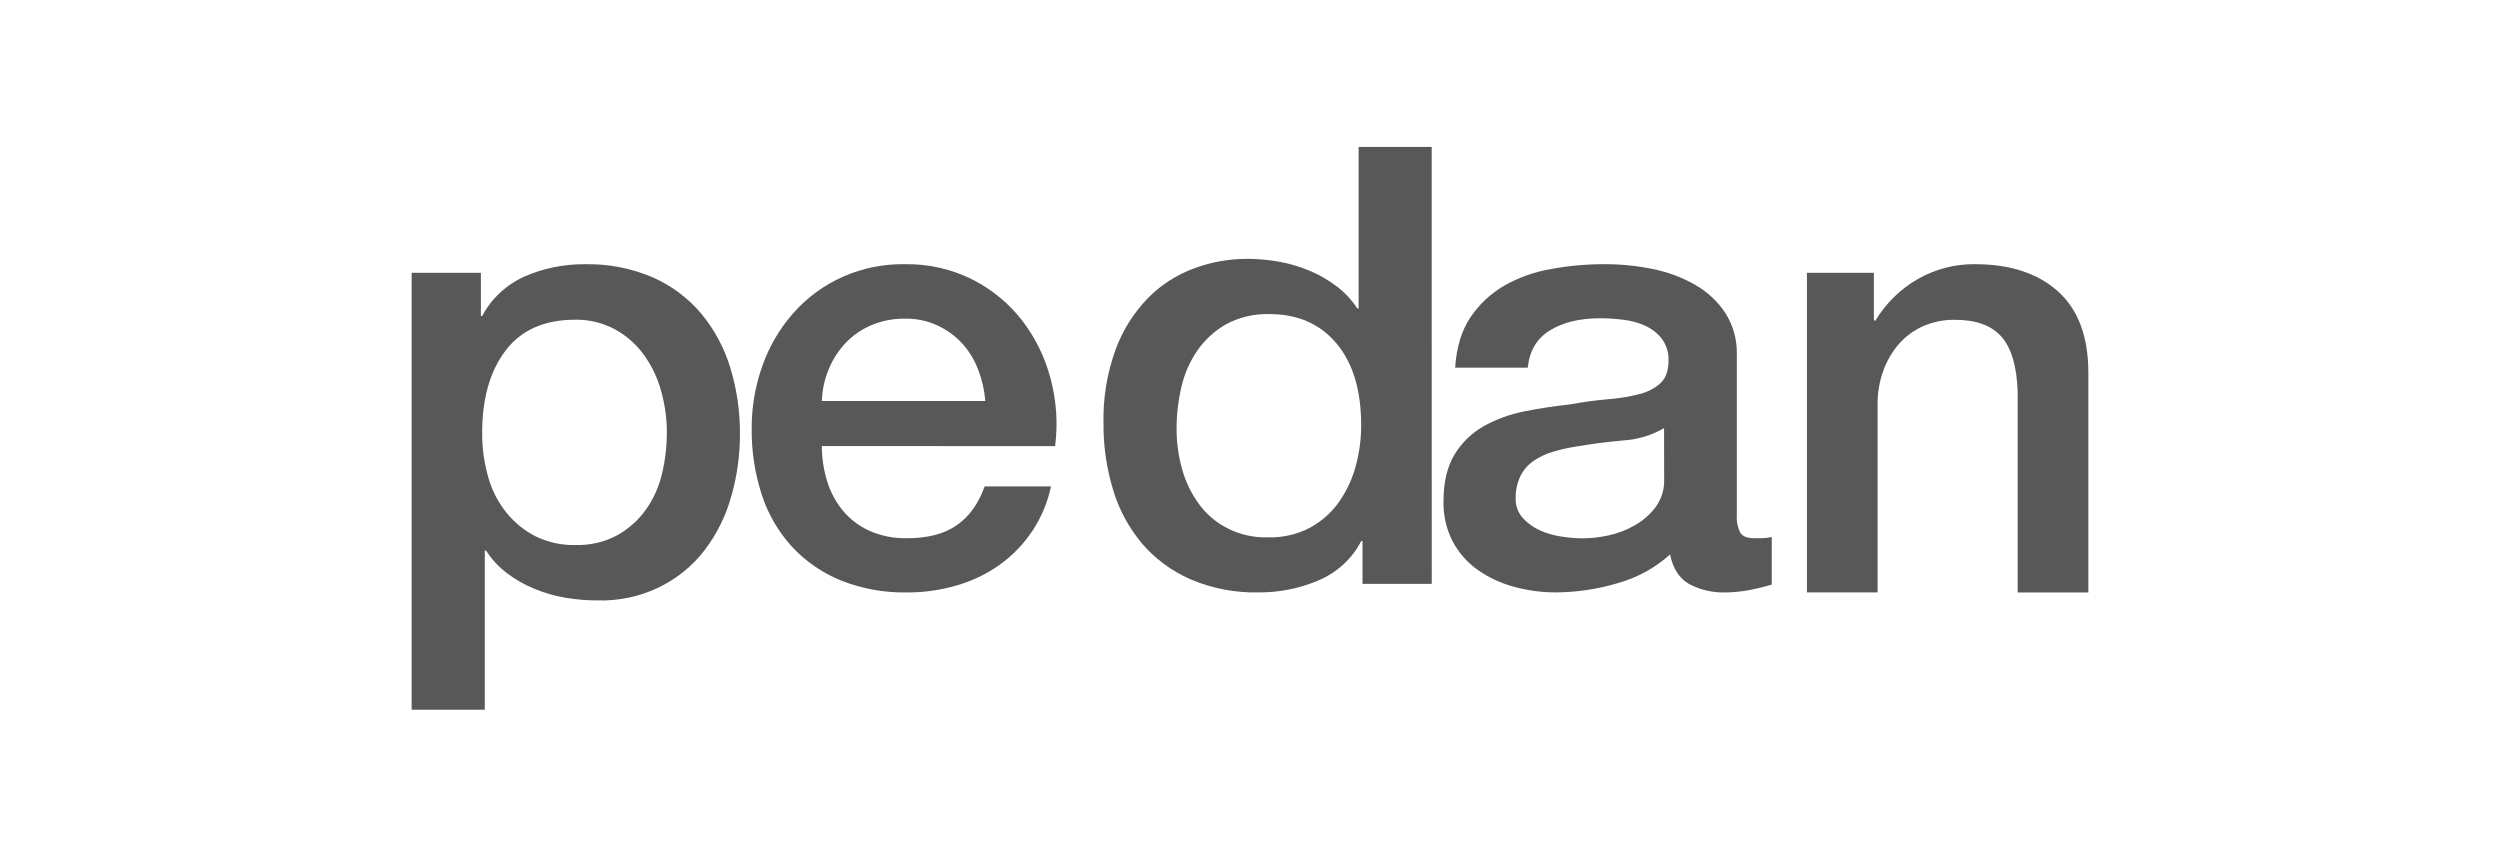 <?xml version="1.0"?>
<svg version="1.1" xmlns="http://www.w3.org/2000/svg" xmlns:xlink="http://www.w3.org/1999/xlink" width="143" height="49">
    <desc iVinci="yes" version="4.6" gridStep="20" showGrid="no" snapToGrid="no" codePlatform="0"/>
    <g id="Layer1" name="Layer 1" opacity="1">
        <g id="Shape1">
            <desc shapeID="1" type="0" basicInfo-basicType="0" basicInfo-roundedRectRadius="12" basicInfo-polygonSides="6" basicInfo-starPoints="5" bounding="rect(-14,-19,28,38)" text="" font-familyName="" font-pixelSize="20" font-bold="0" font-underline="0" font-alignment="1" strokeStyle="0" markerStart="0" markerEnd="0" shadowEnabled="0" shadowOffsetX="0" shadowOffsetY="2" shadowBlur="4" shadowOpacity="160" blurEnabled="0" blurRadius="4" transform="matrix(0.671,0,0,0.671,32.936,27.853)" pers-center="0,0" pers-size="0,0" pers-start="0,0" pers-end="0,0" locked="0" mesh="" flag=""/>
            <path id="shapePath1" d="M23.546,15.606 L27.507,15.606 L27.507,18.076 L27.581,18.076 C28.109,17.072 28.975,16.271 30.037,15.801 C31.109,15.338 32.273,15.103 33.448,15.113 C34.793,15.084 36.127,15.343 37.355,15.872 C38.432,16.352 39.38,17.064 40.124,17.954 C40.877,18.871 41.438,19.919 41.775,21.041 C42.149,22.268 42.334,23.541 42.325,24.819 C42.328,26.024 42.162,27.224 41.83,28.387 C41.528,29.484 41.018,30.519 40.327,31.44 C38.896,33.335 36.58,34.424 34.146,34.344 C33.531,34.344 32.917,34.29 32.312,34.185 C31.707,34.081 31.116,33.909 30.552,33.673 C29.994,33.443 29.469,33.143 28.992,32.781 C28.521,32.421 28.118,31.985 27.802,31.492 L27.73,31.492 L27.73,40.596 L23.546,40.596 L23.546,15.606 M38.144,24.745 C38.145,23.935 38.033,23.128 37.81,22.347 C37.609,21.608 37.274,20.909 36.82,20.282 C36.388,19.689 35.825,19.195 35.171,18.836 C34.477,18.462 33.692,18.273 32.896,18.288 C31.136,18.288 29.809,18.876 28.918,20.053 C28.027,21.23 27.581,22.794 27.581,24.745 C27.574,25.61 27.691,26.471 27.93,27.304 C28.135,28.04 28.49,28.73 28.975,29.333 C29.426,29.891 29.995,30.351 30.643,30.682 C31.341,31.023 32.116,31.192 32.899,31.176 C33.744,31.202 34.581,31.007 35.319,30.611 C35.969,30.243 36.526,29.741 36.951,29.142 C37.388,28.522 37.698,27.827 37.867,27.096 C38.051,26.326 38.143,25.539 38.142,24.75 " style="stroke:none;fill-rule:nonzero;fill:#4a4a4a;fill-opacity:0.918;"/>
        </g>
        <g id="Shape2">
            <desc shapeID="2" type="0" basicInfo-basicType="0" basicInfo-roundedRectRadius="12" basicInfo-polygonSides="6" basicInfo-starPoints="5" bounding="rect(-13,-14,26,28)" text="" font-familyName="" font-pixelSize="20" font-bold="0" font-underline="0" font-alignment="1" strokeStyle="0" markerStart="0" markerEnd="0" shadowEnabled="0" shadowOffsetX="0" shadowOffsetY="2" shadowBlur="4" shadowOpacity="160" blurEnabled="0" blurRadius="4" transform="matrix(0.671,0,0,0.671,51.715,24.5)" pers-center="0,0" pers-size="0,0" pers-start="0,0" pers-end="0,0" locked="0" mesh="" flag=""/>
            <path id="shapePath2" d="M47.011,25.516 C47.009,26.193 47.11,26.866 47.31,27.514 C47.494,28.128 47.798,28.702 48.206,29.202 C48.615,29.693 49.132,30.087 49.717,30.356 C50.4,30.658 51.145,30.805 51.894,30.786 C53.066,30.786 54.009,30.539 54.724,30.044 C55.438,29.55 55.971,28.809 56.322,27.821 L60.117,27.821 C59.74,29.629 58.687,31.233 57.164,32.316 C56.424,32.84 55.598,33.237 54.721,33.488 C53.801,33.756 52.846,33.891 51.886,33.888 C50.587,33.912 49.296,33.678 48.091,33.199 C47.027,32.765 46.073,32.106 45.297,31.269 C44.518,30.411 43.931,29.402 43.576,28.307 C43.178,27.082 42.982,25.802 42.997,24.516 C42.99,23.291 43.198,22.073 43.611,20.916 C43.998,19.817 44.595,18.8 45.368,17.919 C46.972,16.093 49.324,15.063 51.781,15.112 C53.118,15.091 54.439,15.393 55.628,15.991 C56.734,16.552 57.699,17.347 58.456,18.317 C59.218,19.308 59.774,20.439 60.09,21.642 C60.429,22.906 60.519,24.221 60.353,25.518 L47.011,25.516 M56.358,22.937 C56.312,22.324 56.175,21.721 55.952,21.146 C55.744,20.595 55.435,20.087 55.039,19.646 C54.643,19.218 54.166,18.87 53.635,18.622 C53.059,18.353 52.428,18.218 51.79,18.226 C51.133,18.217 50.481,18.34 49.874,18.587 C49.317,18.817 48.815,19.157 48.398,19.587 C47.981,20.024 47.648,20.532 47.416,21.087 C47.167,21.674 47.03,22.301 47.011,22.937 L56.358,22.937 Z" style="stroke:none;fill-rule:nonzero;fill:#4a4a4a;fill-opacity:0.918;"/>
        </g>
        <g id="Shape3">
            <desc shapeID="3" type="0" basicInfo-basicType="0" basicInfo-roundedRectRadius="12" basicInfo-polygonSides="6" basicInfo-starPoints="5" bounding="rect(-14,-19,28,38)" text="" font-familyName="" font-pixelSize="20" font-bold="0" font-underline="0" font-alignment="1" strokeStyle="0" markerStart="0" markerEnd="0" shadowEnabled="0" shadowOffsetX="0" shadowOffsetY="2" shadowBlur="4" shadowOpacity="160" blurEnabled="0" blurRadius="4" transform="matrix(0.671,0,0,0.671,72.506,21.147)" pers-center="0,0" pers-size="0,0" pers-start="0,0" pers-end="0,0" locked="0" mesh="" flag=""/>
            <path id="shapePath3" d="M81.896,33.396 L77.935,33.396 L77.935,30.947 L77.861,30.947 C77.348,31.953 76.478,32.752 75.406,33.205 C74.332,33.659 73.17,33.892 71.995,33.887 C70.651,33.916 69.317,33.659 68.089,33.134 C67.015,32.661 66.068,31.961 65.32,31.086 C64.563,30.18 64.003,29.14 63.671,28.025 C63.295,26.789 63.109,25.507 63.12,24.219 C63.086,22.779 63.322,21.345 63.815,19.984 C64.216,18.894 64.846,17.893 65.667,17.044 C66.403,16.297 67.305,15.717 68.308,15.348 C69.272,14.991 70.297,14.807 71.332,14.805 C71.935,14.806 72.536,14.859 73.129,14.963 C73.735,15.069 74.327,15.242 74.891,15.479 C75.45,15.71 75.974,16.01 76.45,16.372 C76.922,16.729 77.325,17.161 77.641,17.649 L77.713,17.649 L77.713,8.404 L81.893,8.404 L81.896,33.396 M67.3,24.544 C67.3,25.312 67.405,26.076 67.612,26.818 C67.804,27.532 68.128,28.206 68.567,28.812 C69.461,30.06 70.961,30.786 72.545,30.737 C73.382,30.758 74.211,30.565 74.943,30.177 C75.604,29.814 76.169,29.312 76.594,28.708 C77.031,28.081 77.353,27.389 77.547,26.66 C77.755,25.901 77.86,25.119 77.859,24.334 C77.859,22.328 77.389,20.765 76.448,19.645 C75.507,18.526 74.23,17.966 72.617,17.966 C71.752,17.938 70.896,18.138 70.141,18.542 C69.479,18.918 68.915,19.433 68.491,20.047 C68.054,20.685 67.744,21.393 67.575,22.138 C67.391,22.925 67.299,23.729 67.3,24.535 L67.3,24.544 Z" style="stroke:none;fill-rule:nonzero;fill:#4a4a4a;fill-opacity:0.918;"/>
        </g>
        <g id="Shape4">
            <desc shapeID="4" type="0" basicInfo-basicType="0" basicInfo-roundedRectRadius="12" basicInfo-polygonSides="6" basicInfo-starPoints="5" bounding="rect(-14,-14,28,28)" text="" font-familyName="" font-pixelSize="20" font-bold="0" font-underline="0" font-alignment="1" strokeStyle="0" markerStart="0" markerEnd="0" shadowEnabled="0" shadowOffsetX="0" shadowOffsetY="2" shadowBlur="4" shadowOpacity="160" blurEnabled="0" blurRadius="4" transform="matrix(0.671,0,0,0.671,91.956,24.5)" pers-center="0,0" pers-size="0,0" pers-start="0,0" pers-end="0,0" locked="0" mesh="" flag=""/>
            <path id="shapePath4" d="M99.346,29.449 C99.319,29.801 99.389,30.154 99.547,30.474 C99.679,30.679 99.941,30.785 100.329,30.785 L100.762,30.785 C100.959,30.782 101.154,30.759 101.345,30.716 L101.345,33.438 C101.2,33.483 101.012,33.536 100.782,33.594 C100.552,33.651 100.314,33.702 100.071,33.75 C99.829,33.797 99.586,33.83 99.343,33.852 C99.101,33.875 98.893,33.887 98.724,33.887 C97.986,33.913 97.255,33.745 96.611,33.403 C96.052,33.082 95.691,32.519 95.528,31.714 C94.673,32.489 93.632,33.056 92.495,33.368 C91.368,33.702 90.196,33.876 89.015,33.885 C88.189,33.888 87.366,33.778 86.574,33.557 C85.832,33.355 85.134,33.028 84.515,32.591 C83.916,32.162 83.43,31.608 83.094,30.972 C82.729,30.258 82.549,29.473 82.568,28.68 C82.568,27.578 82.78,26.681 83.205,25.991 C83.606,25.324 84.183,24.766 84.879,24.372 C85.602,23.97 86.389,23.685 87.211,23.527 C88.077,23.355 88.944,23.223 89.811,23.131 C90.521,22.999 91.239,22.901 91.96,22.838 C92.569,22.793 93.174,22.694 93.764,22.545 C94.221,22.437 94.641,22.219 94.984,21.914 C95.288,21.627 95.439,21.196 95.439,20.62 C95.459,20.179 95.325,19.743 95.058,19.38 C94.81,19.062 94.485,18.806 94.109,18.634 C93.712,18.456 93.288,18.34 92.852,18.29 C92.418,18.234 91.98,18.205 91.541,18.204 C90.376,18.204 89.417,18.433 88.664,18.892 C87.912,19.352 87.486,20.064 87.388,21.03 L83.235,21.03 C83.307,19.881 83.596,18.924 84.102,18.161 C84.595,17.419 85.262,16.794 86.051,16.334 C86.876,15.868 87.784,15.546 88.729,15.385 C89.738,15.201 90.763,15.109 91.791,15.111 C92.709,15.11 93.625,15.202 94.523,15.385 C95.378,15.553 96.196,15.856 96.945,16.281 C97.647,16.68 98.241,17.229 98.678,17.884 C99.138,18.604 99.369,19.433 99.346,20.274 L99.346,29.449 M95.184,24.486 C94.478,24.901 93.675,25.144 92.846,25.194 C91.923,25.274 91,25.395 90.077,25.556 C89.645,25.624 89.218,25.722 88.801,25.849 C88.413,25.966 88.047,26.14 87.718,26.366 C87.396,26.589 87.139,26.885 86.97,27.227 C86.778,27.633 86.684,28.074 86.697,28.518 C86.683,28.92 86.826,29.312 87.098,29.621 C87.363,29.919 87.693,30.16 88.064,30.328 C88.457,30.505 88.874,30.627 89.303,30.689 C89.707,30.755 90.114,30.79 90.523,30.794 C91.026,30.789 91.527,30.731 92.016,30.622 C92.552,30.507 93.065,30.309 93.533,30.035 C94,29.765 94.403,29.407 94.718,28.984 C95.044,28.52 95.21,27.972 95.19,27.416 L95.184,24.486 Z" style="stroke:none;fill-rule:nonzero;fill:#4a4a4a;fill-opacity:0.918;"/>
        </g>
        <g id="Shape5">
            <desc shapeID="5" type="0" basicInfo-basicType="0" basicInfo-roundedRectRadius="12" basicInfo-polygonSides="6" basicInfo-starPoints="5" bounding="rect(-12,-14,24,28)" text="" font-familyName="" font-pixelSize="20" font-bold="0" font-underline="0" font-alignment="1" strokeStyle="0" markerStart="0" markerEnd="0" shadowEnabled="0" shadowOffsetX="0" shadowOffsetY="2" shadowBlur="4" shadowOpacity="160" blurEnabled="0" blurRadius="4" transform="matrix(0.671,0,0,0.671,111.406,24.5)" pers-center="0,0" pers-size="0,0" pers-start="0,0" pers-end="0,0" locked="0" mesh="" flag=""/>
            <path id="shapePath5" d="M103.357,15.605 L107.186,15.605 L107.186,18.293 L107.258,18.364 C107.845,17.377 108.675,16.555 109.669,15.977 C110.67,15.398 111.809,15.098 112.967,15.111 C114.975,15.111 116.558,15.63 117.716,16.667 C118.875,17.704 119.454,19.261 119.454,21.335 L119.454,33.889 L115.41,33.889 L115.41,22.395 C115.362,20.957 115.055,19.914 114.489,19.266 C113.922,18.618 113.036,18.294 111.83,18.293 C111.197,18.282 110.568,18.408 109.988,18.663 C109.458,18.901 108.986,19.251 108.605,19.689 C108.216,20.143 107.915,20.665 107.717,21.228 C107.503,21.829 107.395,22.463 107.399,23.102 L107.399,33.887 L103.357,33.887 L103.357,15.605 Z" style="stroke:none;fill-rule:nonzero;fill:#4a4a4a;fill-opacity:0.918;"/>
        </g>
    </g>
</svg>
